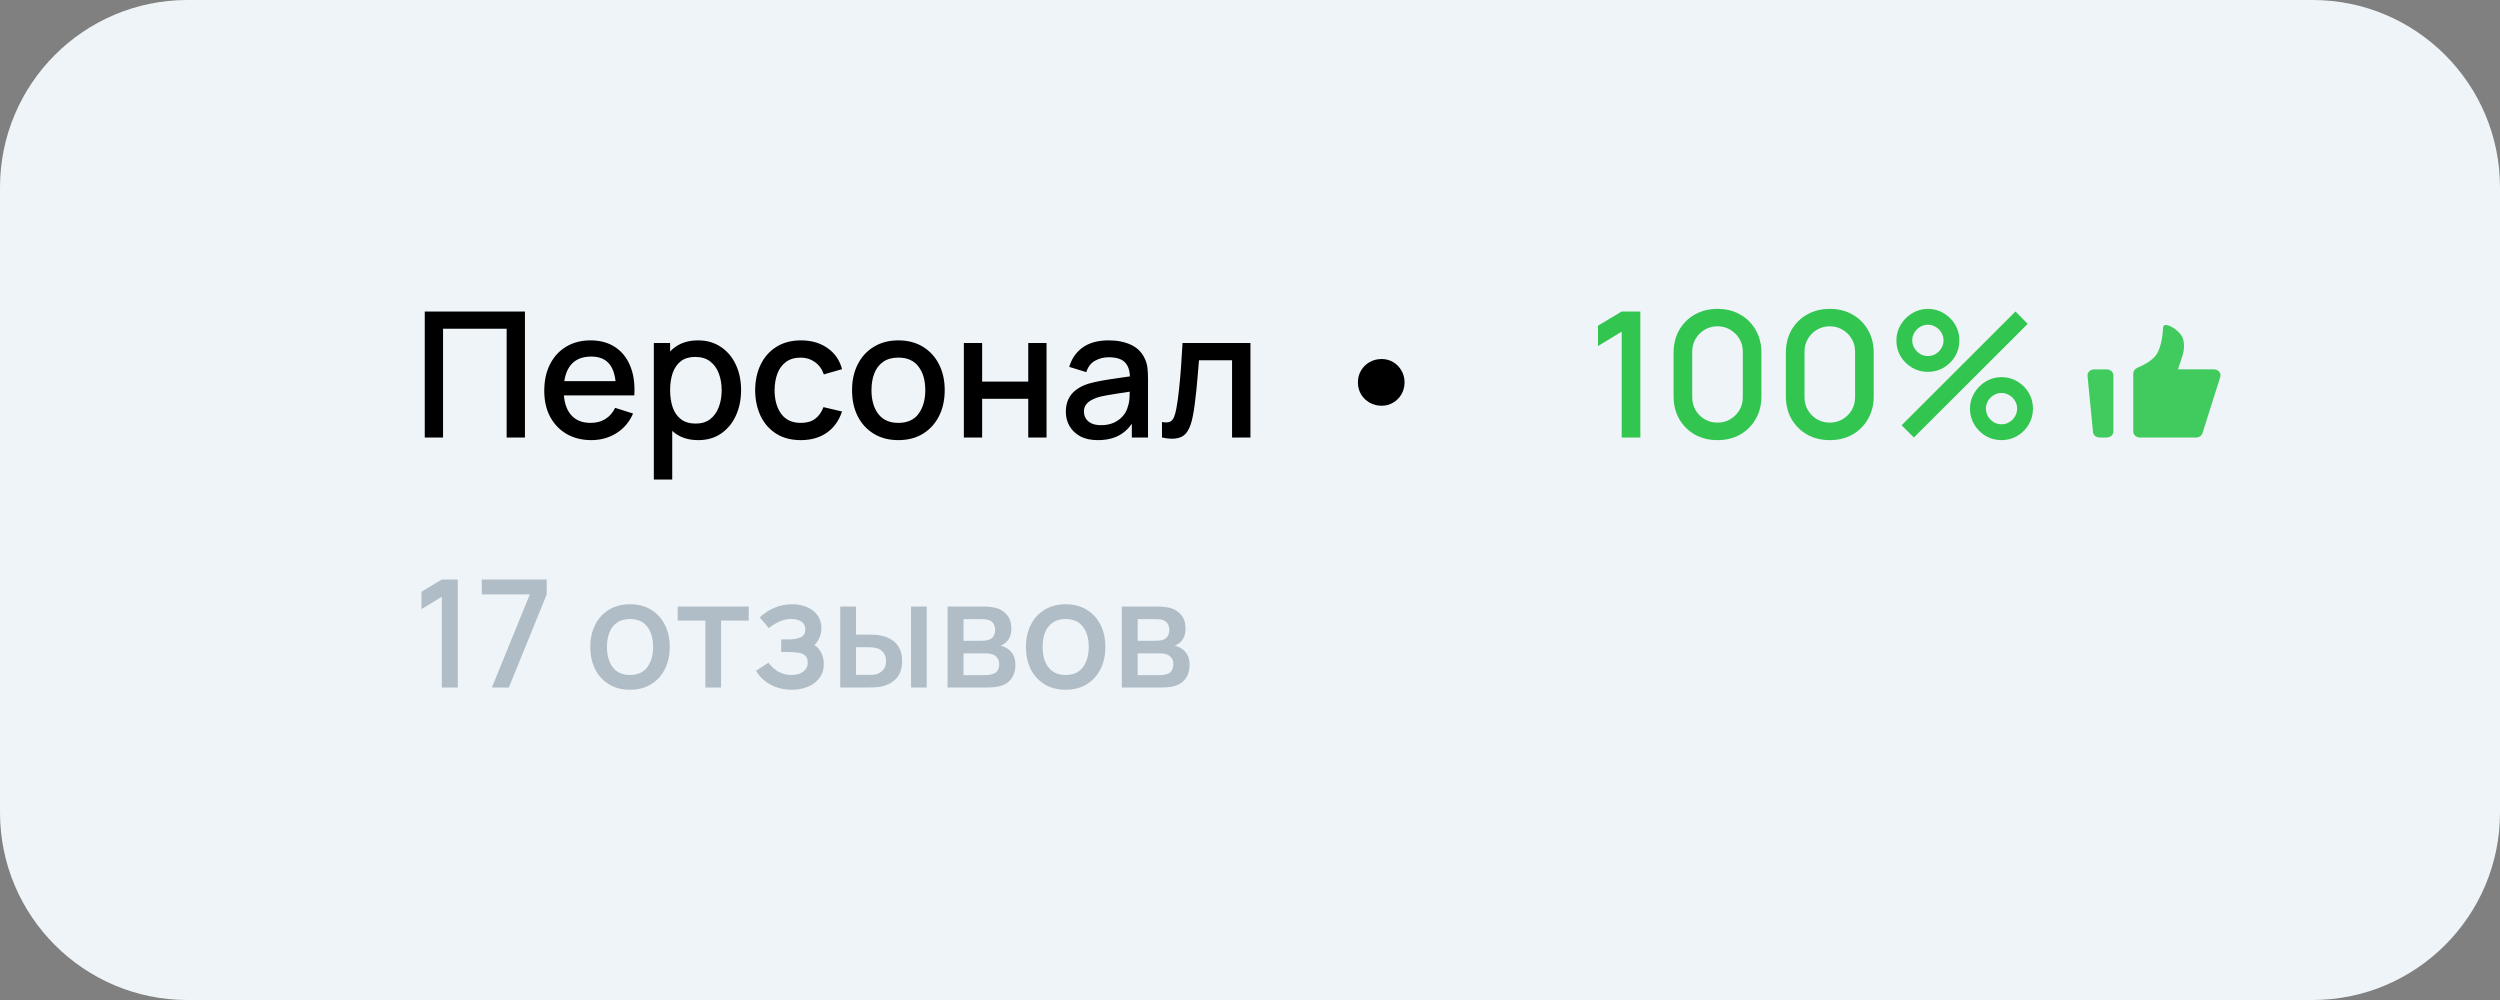 <?xml version="1.0" encoding="UTF-8"?> <svg xmlns="http://www.w3.org/2000/svg" viewBox="0 0 200 80" fill="none"><rect x="0" y="0" width="200" height="80" fill="#808080" stroke="none"/><path d="M185 0H15C6.716 0 0 6.716 0 15V65C0 73.284 6.716 80 15 80H185C193.284 80 200 73.284 200 65V15C200 6.716 193.284 0 185 0Z" fill="#EEF4F7"></path><path d="M33.98 35V24.92H41.995V35H40.532V26.299H35.444V35H33.98ZM47.314 35.21C46.562 35.21 45.902 35.047 45.333 34.72C44.768 34.389 44.327 33.929 44.01 33.341C43.697 32.748 43.541 32.062 43.541 31.283C43.541 30.457 43.695 29.741 44.003 29.134C44.316 28.527 44.749 28.058 45.305 27.727C45.86 27.396 46.507 27.23 47.244 27.23C48.014 27.23 48.669 27.41 49.211 27.769C49.752 28.124 50.156 28.63 50.422 29.288C50.693 29.946 50.8 30.728 50.744 31.633H49.281V31.101C49.272 30.224 49.103 29.575 48.777 29.155C48.455 28.735 47.962 28.525 47.3 28.525C46.567 28.525 46.017 28.756 45.648 29.218C45.279 29.68 45.095 30.347 45.095 31.22C45.095 32.051 45.279 32.695 45.648 33.152C46.017 33.605 46.548 33.831 47.244 33.831C47.701 33.831 48.096 33.728 48.427 33.523C48.763 33.313 49.024 33.014 49.211 32.627L50.646 33.082C50.352 33.759 49.906 34.284 49.309 34.657C48.712 35.026 48.047 35.21 47.314 35.21ZM44.619 31.633V30.492H50.016V31.633H44.619ZM55.864 35.21C55.14 35.21 54.533 35.035 54.044 34.685C53.553 34.33 53.182 33.852 52.931 33.25C52.678 32.648 52.553 31.969 52.553 31.213C52.553 30.457 52.676 29.778 52.923 29.176C53.175 28.574 53.544 28.1 54.029 27.755C54.52 27.405 55.121 27.23 55.836 27.23C56.545 27.23 57.156 27.405 57.669 27.755C58.188 28.1 58.587 28.574 58.867 29.176C59.147 29.773 59.286 30.452 59.286 31.213C59.286 31.969 59.147 32.65 58.867 33.257C58.591 33.859 58.197 34.335 57.684 34.685C57.175 35.035 56.568 35.21 55.864 35.21ZM52.307 38.36V27.44H53.609V32.879H53.778V38.36H52.307ZM55.66 33.887C56.127 33.887 56.512 33.768 56.816 33.53C57.123 33.292 57.352 32.972 57.502 32.571C57.656 32.165 57.733 31.712 57.733 31.213C57.733 30.718 57.656 30.27 57.502 29.869C57.352 29.468 57.121 29.148 56.809 28.91C56.496 28.672 56.097 28.553 55.611 28.553C55.154 28.553 54.776 28.665 54.477 28.889C54.184 29.113 53.964 29.426 53.819 29.827C53.679 30.228 53.609 30.69 53.609 31.213C53.609 31.736 53.679 32.198 53.819 32.599C53.959 33 54.181 33.315 54.484 33.544C54.788 33.773 55.18 33.887 55.66 33.887ZM64.066 35.21C63.291 35.21 62.633 35.037 62.092 34.692C61.551 34.347 61.135 33.873 60.846 33.271C60.561 32.669 60.417 31.985 60.412 31.22C60.417 30.441 60.566 29.752 60.86 29.155C61.154 28.553 61.574 28.082 62.12 27.741C62.666 27.4 63.322 27.23 64.087 27.23C64.913 27.23 65.618 27.435 66.201 27.846C66.789 28.257 67.176 28.819 67.363 29.533L65.907 29.953C65.762 29.528 65.524 29.199 65.193 28.966C64.866 28.728 64.491 28.609 64.066 28.609C63.585 28.609 63.191 28.723 62.883 28.952C62.575 29.176 62.346 29.484 62.197 29.876C62.048 30.268 61.971 30.716 61.966 31.22C61.971 31.999 62.148 32.629 62.498 33.11C62.853 33.591 63.375 33.831 64.066 33.831C64.537 33.831 64.918 33.724 65.207 33.509C65.501 33.29 65.725 32.977 65.879 32.571L67.363 32.921C67.116 33.658 66.707 34.225 66.138 34.622C65.569 35.014 64.878 35.21 64.066 35.21ZM71.867 35.21C71.111 35.21 70.455 35.04 69.9 34.699C69.345 34.358 68.915 33.889 68.612 33.292C68.313 32.69 68.164 31.997 68.164 31.213C68.164 30.424 68.318 29.731 68.626 29.134C68.934 28.532 69.366 28.065 69.921 27.734C70.476 27.398 71.125 27.23 71.867 27.23C72.623 27.23 73.279 27.4 73.834 27.741C74.389 28.082 74.819 28.551 75.122 29.148C75.425 29.745 75.577 30.434 75.577 31.213C75.577 32.002 75.423 32.697 75.115 33.299C74.812 33.896 74.382 34.365 73.827 34.706C73.272 35.042 72.618 35.21 71.867 35.21ZM71.867 33.831C72.59 33.831 73.129 33.588 73.484 33.103C73.843 32.613 74.023 31.983 74.023 31.213C74.023 30.424 73.841 29.794 73.477 29.323C73.118 28.847 72.581 28.609 71.867 28.609C71.377 28.609 70.973 28.721 70.656 28.945C70.339 29.164 70.103 29.47 69.949 29.862C69.795 30.249 69.718 30.7 69.718 31.213C69.718 32.006 69.9 32.641 70.264 33.117C70.628 33.593 71.162 33.831 71.867 33.831ZM77.108 35V27.44H78.571V30.527H82.26V27.44H83.723V35H82.26V31.906H78.571V35H77.108ZM87.823 35.21C87.263 35.21 86.793 35.107 86.415 34.902C86.037 34.692 85.751 34.417 85.555 34.076C85.363 33.731 85.267 33.353 85.267 32.942C85.267 32.559 85.335 32.223 85.471 31.934C85.606 31.645 85.806 31.4 86.073 31.199C86.338 30.994 86.665 30.828 87.052 30.702C87.388 30.604 87.769 30.518 88.194 30.443C88.618 30.368 89.064 30.298 89.531 30.233C90.002 30.168 90.469 30.102 90.93 30.037L90.398 30.331C90.408 29.738 90.282 29.3 90.02 29.015C89.764 28.726 89.32 28.581 88.691 28.581C88.294 28.581 87.93 28.674 87.599 28.861C87.267 29.043 87.036 29.346 86.906 29.771L85.54 29.351C85.727 28.702 86.082 28.187 86.605 27.804C87.132 27.421 87.832 27.23 88.704 27.23C89.381 27.23 89.969 27.347 90.469 27.58C90.972 27.809 91.341 28.173 91.575 28.672C91.696 28.919 91.77 29.181 91.799 29.456C91.826 29.731 91.841 30.028 91.841 30.345V35H90.546V33.271L90.797 33.495C90.485 34.074 90.086 34.505 89.6 34.79C89.12 35.07 88.527 35.21 87.823 35.21ZM88.082 34.013C88.497 34.013 88.854 33.941 89.153 33.796C89.451 33.647 89.692 33.458 89.874 33.229C90.055 33 90.174 32.762 90.231 32.515C90.31 32.291 90.354 32.039 90.364 31.759C90.377 31.479 90.385 31.255 90.385 31.087L90.861 31.262C90.398 31.332 89.978 31.395 89.6 31.451C89.222 31.507 88.879 31.563 88.572 31.619C88.268 31.67 87.998 31.733 87.76 31.808C87.559 31.878 87.379 31.962 87.221 32.06C87.067 32.158 86.943 32.277 86.85 32.417C86.761 32.557 86.716 32.727 86.716 32.928C86.716 33.124 86.766 33.306 86.864 33.474C86.962 33.637 87.111 33.768 87.311 33.866C87.512 33.964 87.769 34.013 88.082 34.013ZM92.958 35V33.761C93.238 33.812 93.451 33.805 93.595 33.74C93.745 33.67 93.854 33.544 93.924 33.362C93.999 33.18 94.062 32.944 94.113 32.655C94.192 32.23 94.26 31.747 94.316 31.206C94.377 30.66 94.43 30.07 94.477 29.435C94.524 28.8 94.566 28.135 94.603 27.44H100.035V35H98.565V28.819H95.919C95.891 29.188 95.859 29.58 95.821 29.995C95.788 30.406 95.751 30.814 95.709 31.22C95.667 31.626 95.623 32.006 95.576 32.361C95.529 32.716 95.481 33.019 95.429 33.271C95.336 33.775 95.198 34.176 95.016 34.475C94.839 34.769 94.587 34.958 94.26 35.042C93.933 35.131 93.499 35.117 92.958 35Z" fill="black"></path><path d="M35.345 55V47.74L33.719 48.73V47.332L35.345 46.36H36.623V55H35.345ZM39.351 55L42.387 47.554H38.541V46.36H43.737V47.554L40.707 55H39.351ZM50.399 55.18C49.751 55.18 49.189 55.034 48.713 54.742C48.237 54.45 47.869 54.048 47.609 53.536C47.353 53.02 47.225 52.426 47.225 51.754C47.225 51.078 47.357 50.484 47.621 49.972C47.885 49.456 48.255 49.056 48.731 48.772C49.207 48.484 49.763 48.34 50.399 48.34C51.047 48.34 51.609 48.486 52.085 48.778C52.561 49.07 52.929 49.472 53.189 49.984C53.449 50.496 53.579 51.086 53.579 51.754C53.579 52.43 53.447 53.026 53.183 53.542C52.923 54.054 52.555 54.456 52.079 54.748C51.603 55.036 51.043 55.18 50.399 55.18ZM50.399 53.998C51.019 53.998 51.481 53.79 51.785 53.374C52.093 52.954 52.247 52.414 52.247 51.754C52.247 51.078 52.091 50.538 51.779 50.134C51.471 49.726 51.011 49.522 50.399 49.522C49.979 49.522 49.633 49.618 49.361 49.81C49.089 49.998 48.887 50.26 48.755 50.596C48.623 50.928 48.557 51.314 48.557 51.754C48.557 52.434 48.713 52.978 49.025 53.386C49.337 53.794 49.795 53.998 50.399 53.998ZM56.431 55V49.648H54.217V48.52H59.899V49.648H57.685V55H56.431ZM63.348 55.18C62.72 55.18 62.156 55.046 61.656 54.778C61.16 54.51 60.768 54.14 60.48 53.668L61.476 53.014C61.708 53.326 61.976 53.568 62.28 53.74C62.588 53.912 62.934 53.998 63.318 53.998C63.718 53.998 64.034 53.908 64.266 53.728C64.502 53.544 64.62 53.298 64.62 52.99C64.62 52.746 64.552 52.566 64.416 52.45C64.284 52.33 64.1 52.252 63.864 52.216C63.632 52.18 63.368 52.162 63.072 52.162H62.496V51.154H63.072C63.464 51.154 63.786 51.1 64.038 50.992C64.294 50.88 64.422 50.67 64.422 50.362C64.422 50.062 64.312 49.846 64.092 49.714C63.876 49.582 63.618 49.516 63.318 49.516C62.982 49.516 62.656 49.588 62.34 49.732C62.024 49.872 61.748 50.046 61.512 50.254L60.78 49.396C61.124 49.064 61.516 48.806 61.956 48.622C62.4 48.434 62.876 48.34 63.384 48.34C63.8 48.34 64.184 48.414 64.536 48.562C64.892 48.706 65.176 48.92 65.388 49.204C65.604 49.488 65.712 49.838 65.712 50.254C65.712 50.578 65.64 50.874 65.496 51.142C65.352 51.41 65.132 51.654 64.836 51.874L64.8 51.448C65.044 51.524 65.248 51.646 65.412 51.814C65.576 51.982 65.698 52.18 65.778 52.408C65.862 52.632 65.904 52.87 65.904 53.122C65.904 53.558 65.788 53.93 65.556 54.238C65.328 54.546 65.02 54.78 64.632 54.94C64.244 55.1 63.816 55.18 63.348 55.18ZM67.219 55V48.52H68.48V50.77H69.332C69.516 50.77 69.713 50.774 69.925 50.782C70.138 50.79 70.317 50.81 70.466 50.842C70.814 50.914 71.115 51.034 71.371 51.202C71.627 51.37 71.823 51.594 71.96 51.874C72.1 52.15 72.169 52.49 72.169 52.894C72.169 53.458 72.023 53.908 71.731 54.244C71.439 54.576 71.043 54.8 70.543 54.916C70.383 54.952 70.194 54.976 69.974 54.988C69.757 54.996 69.558 55 69.374 55H67.219ZM68.48 53.992H69.445C69.549 53.992 69.665 53.988 69.793 53.98C69.921 53.972 70.04 53.954 70.147 53.926C70.335 53.87 70.505 53.756 70.657 53.584C70.809 53.412 70.885 53.182 70.885 52.894C70.885 52.598 70.809 52.362 70.657 52.186C70.51 52.01 70.322 51.896 70.094 51.844C69.99 51.816 69.879 51.798 69.763 51.79C69.651 51.782 69.546 51.778 69.445 51.778H68.48V53.992ZM72.883 55V48.52H74.138V55H72.883ZM75.809 55V48.52H78.659C78.847 48.52 79.035 48.532 79.223 48.556C79.411 48.576 79.577 48.606 79.721 48.646C80.049 48.738 80.329 48.922 80.561 49.198C80.793 49.47 80.909 49.834 80.909 50.29C80.909 50.55 80.869 50.77 80.789 50.95C80.709 51.126 80.599 51.278 80.459 51.406C80.395 51.462 80.327 51.512 80.255 51.556C80.183 51.6 80.111 51.634 80.039 51.658C80.187 51.682 80.333 51.734 80.477 51.814C80.697 51.93 80.877 52.098 81.017 52.318C81.161 52.534 81.233 52.824 81.233 53.188C81.233 53.624 81.127 53.99 80.915 54.286C80.703 54.578 80.403 54.778 80.015 54.886C79.863 54.93 79.691 54.96 79.499 54.976C79.311 54.992 79.123 55 78.935 55H75.809ZM77.081 54.01H78.857C78.941 54.01 79.037 54.002 79.145 53.986C79.253 53.97 79.349 53.948 79.433 53.92C79.613 53.864 79.741 53.762 79.817 53.614C79.897 53.466 79.937 53.308 79.937 53.14C79.937 52.912 79.877 52.73 79.757 52.594C79.637 52.454 79.485 52.364 79.301 52.324C79.221 52.296 79.133 52.28 79.037 52.276C78.941 52.272 78.859 52.27 78.791 52.27H77.081V54.01ZM77.081 51.262H78.485C78.601 51.262 78.719 51.256 78.839 51.244C78.959 51.228 79.063 51.202 79.151 51.166C79.307 51.106 79.423 51.006 79.499 50.866C79.575 50.722 79.613 50.566 79.613 50.398C79.613 50.214 79.571 50.05 79.487 49.906C79.403 49.762 79.277 49.662 79.109 49.606C78.993 49.566 78.859 49.544 78.707 49.54C78.559 49.532 78.465 49.528 78.425 49.528H77.081V51.262ZM85.251 55.18C84.603 55.18 84.04 55.034 83.564 54.742C83.088 54.45 82.721 54.048 82.46 53.536C82.204 53.02 82.076 52.426 82.076 51.754C82.076 51.078 82.209 50.484 82.472 49.972C82.737 49.456 83.106 49.056 83.582 48.772C84.058 48.484 84.615 48.34 85.251 48.34C85.898 48.34 86.46 48.486 86.936 48.778C87.412 49.07 87.781 49.472 88.04 49.984C88.3 50.496 88.43 51.086 88.43 51.754C88.43 52.43 88.299 53.026 88.034 53.542C87.775 54.054 87.406 54.456 86.93 54.748C86.454 55.036 85.894 55.18 85.251 55.18ZM85.251 53.998C85.871 53.998 86.332 53.79 86.636 53.374C86.945 52.954 87.099 52.414 87.099 51.754C87.099 51.078 86.942 50.538 86.63 50.134C86.323 49.726 85.862 49.522 85.251 49.522C84.831 49.522 84.484 49.618 84.213 49.81C83.941 49.998 83.739 50.26 83.606 50.596C83.475 50.928 83.409 51.314 83.409 51.754C83.409 52.434 83.564 52.978 83.876 53.386C84.189 53.794 84.647 53.998 85.251 53.998ZM89.743 55V48.52H92.593C92.781 48.52 92.969 48.532 93.157 48.556C93.345 48.576 93.511 48.606 93.655 48.646C93.983 48.738 94.263 48.922 94.495 49.198C94.727 49.47 94.843 49.834 94.843 50.29C94.843 50.55 94.803 50.77 94.723 50.95C94.643 51.126 94.533 51.278 94.393 51.406C94.329 51.462 94.261 51.512 94.189 51.556C94.117 51.6 94.045 51.634 93.973 51.658C94.121 51.682 94.267 51.734 94.411 51.814C94.631 51.93 94.811 52.098 94.951 52.318C95.095 52.534 95.167 52.824 95.167 53.188C95.167 53.624 95.061 53.99 94.849 54.286C94.637 54.578 94.337 54.778 93.949 54.886C93.797 54.93 93.625 54.96 93.433 54.976C93.245 54.992 93.057 55 92.869 55H89.743ZM91.015 54.01H92.791C92.875 54.01 92.971 54.002 93.079 53.986C93.187 53.97 93.283 53.948 93.367 53.92C93.547 53.864 93.675 53.762 93.751 53.614C93.831 53.466 93.871 53.308 93.871 53.14C93.871 52.912 93.811 52.73 93.691 52.594C93.571 52.454 93.419 52.364 93.235 52.324C93.155 52.296 93.067 52.28 92.971 52.276C92.875 52.272 92.793 52.27 92.725 52.27H91.015V54.01ZM91.015 51.262H92.419C92.535 51.262 92.653 51.256 92.773 51.244C92.893 51.228 92.997 51.202 93.085 51.166C93.241 51.106 93.357 51.006 93.433 50.866C93.509 50.722 93.547 50.566 93.547 50.398C93.547 50.214 93.505 50.05 93.421 49.906C93.337 49.762 93.211 49.662 93.043 49.606C92.927 49.566 92.793 49.544 92.641 49.54C92.493 49.532 92.399 49.528 92.359 49.528H91.015V51.262Z" fill="#B0BDC6"></path><path d="M129.737 35V26.53L127.84 27.685V26.054L129.737 24.92H131.228V35H129.737ZM137.4 35.21C136.714 35.21 136.108 35.061 135.58 34.762C135.053 34.459 134.638 34.043 134.334 33.516C134.036 32.989 133.886 32.382 133.886 31.696V28.224C133.886 27.538 134.036 26.931 134.334 26.404C134.638 25.877 135.053 25.464 135.58 25.165C136.108 24.862 136.714 24.71 137.4 24.71C138.086 24.71 138.693 24.862 139.22 25.165C139.748 25.464 140.161 25.877 140.459 26.404C140.763 26.931 140.914 27.538 140.914 28.224V31.696C140.914 32.382 140.763 32.989 140.459 33.516C140.161 34.043 139.748 34.459 139.22 34.762C138.693 35.061 138.086 35.21 137.4 35.21ZM137.4 33.81C137.774 33.81 138.112 33.721 138.415 33.544C138.723 33.362 138.968 33.119 139.15 32.816C139.332 32.508 139.423 32.165 139.423 31.787V28.119C139.423 27.746 139.332 27.407 139.15 27.104C138.968 26.796 138.723 26.553 138.415 26.376C138.112 26.194 137.774 26.103 137.4 26.103C137.027 26.103 136.686 26.194 136.378 26.376C136.075 26.553 135.832 26.796 135.65 27.104C135.468 27.407 135.377 27.746 135.377 28.119V31.787C135.377 32.165 135.468 32.508 135.65 32.816C135.832 33.119 136.075 33.362 136.378 33.544C136.686 33.721 137.027 33.81 137.4 33.81ZM146.383 35.21C145.697 35.21 145.09 35.061 144.563 34.762C144.035 34.459 143.62 34.043 143.317 33.516C143.018 32.989 142.869 32.382 142.869 31.696V28.224C142.869 27.538 143.018 26.931 143.317 26.404C143.62 25.877 144.035 25.464 144.563 25.165C145.09 24.862 145.697 24.71 146.383 24.71C147.069 24.71 147.675 24.862 148.203 25.165C148.73 25.464 149.143 25.877 149.442 26.404C149.745 26.931 149.897 27.538 149.897 28.224V31.696C149.897 32.382 149.745 32.989 149.442 33.516C149.143 34.043 148.73 34.459 148.203 34.762C147.675 35.061 147.069 35.21 146.383 35.21ZM146.383 33.81C146.756 33.81 147.094 33.721 147.398 33.544C147.706 33.362 147.951 33.119 148.133 32.816C148.315 32.508 148.406 32.165 148.406 31.787V28.119C148.406 27.746 148.315 27.407 148.133 27.104C147.951 26.796 147.706 26.553 147.398 26.376C147.094 26.194 146.756 26.103 146.383 26.103C146.009 26.103 145.669 26.194 145.361 26.376C145.057 26.553 144.815 26.796 144.633 27.104C144.451 27.407 144.36 27.746 144.36 28.119V31.787C144.36 32.165 144.451 32.508 144.633 32.816C144.815 33.119 145.057 33.362 145.361 33.544C145.669 33.721 146.009 33.81 146.383 33.81ZM153.111 35L152.131 34.02L161.238 24.92L162.218 25.907L153.111 35ZM160.118 35.21C159.656 35.21 159.234 35.098 158.851 34.874C158.473 34.645 158.17 34.342 157.941 33.964C157.712 33.581 157.598 33.157 157.598 32.69C157.598 32.233 157.715 31.813 157.948 31.43C158.181 31.047 158.489 30.742 158.872 30.513C159.255 30.284 159.67 30.17 160.118 30.17C160.58 30.17 161.002 30.284 161.385 30.513C161.768 30.737 162.071 31.04 162.295 31.423C162.524 31.801 162.638 32.223 162.638 32.69C162.638 33.157 162.524 33.581 162.295 33.964C162.071 34.342 161.768 34.645 161.385 34.874C161.002 35.098 160.58 35.21 160.118 35.21ZM160.118 33.943C160.347 33.943 160.554 33.887 160.741 33.775C160.932 33.658 161.084 33.504 161.196 33.313C161.313 33.122 161.371 32.914 161.371 32.69C161.371 32.466 161.313 32.258 161.196 32.067C161.084 31.876 160.932 31.724 160.741 31.612C160.554 31.495 160.347 31.437 160.118 31.437C159.894 31.437 159.686 31.495 159.495 31.612C159.308 31.724 159.157 31.876 159.04 32.067C158.928 32.258 158.872 32.466 158.872 32.69C158.872 32.914 158.928 33.122 159.04 33.313C159.157 33.504 159.308 33.658 159.495 33.775C159.686 33.887 159.894 33.943 160.118 33.943ZM154.231 29.75C153.769 29.75 153.347 29.638 152.964 29.414C152.581 29.185 152.276 28.882 152.047 28.504C151.823 28.121 151.711 27.697 151.711 27.23C151.711 26.773 151.828 26.353 152.061 25.97C152.294 25.587 152.602 25.282 152.985 25.053C153.368 24.824 153.783 24.71 154.231 24.71C154.693 24.71 155.113 24.824 155.491 25.053C155.874 25.277 156.179 25.58 156.408 25.963C156.637 26.341 156.751 26.763 156.751 27.23C156.751 27.697 156.637 28.121 156.408 28.504C156.179 28.882 155.874 29.185 155.491 29.414C155.113 29.638 154.693 29.75 154.231 29.75ZM154.231 28.483C154.455 28.483 154.663 28.427 154.854 28.315C155.045 28.198 155.197 28.044 155.309 27.853C155.426 27.662 155.484 27.454 155.484 27.23C155.484 27.006 155.426 26.798 155.309 26.607C155.197 26.416 155.045 26.264 154.854 26.152C154.663 26.035 154.455 25.977 154.231 25.977C154.007 25.977 153.799 26.035 153.608 26.152C153.421 26.264 153.27 26.416 153.153 26.607C153.036 26.798 152.978 27.006 152.978 27.23C152.978 27.454 153.036 27.662 153.153 27.853C153.27 28.044 153.421 28.198 153.608 28.315C153.795 28.427 154.002 28.483 154.231 28.483Z" fill="#32C650"></path><path d="M110.537 32.459C110.183 32.459 109.861 32.377 109.571 32.214C109.287 32.051 109.058 31.829 108.885 31.549C108.717 31.264 108.633 30.945 108.633 30.59C108.633 30.235 108.717 29.918 108.885 29.638C109.058 29.353 109.287 29.129 109.571 28.966C109.861 28.803 110.183 28.721 110.537 28.721C110.869 28.721 111.172 28.803 111.447 28.966C111.727 29.129 111.949 29.353 112.112 29.638C112.28 29.918 112.364 30.235 112.364 30.59C112.364 30.945 112.28 31.264 112.112 31.549C111.949 31.829 111.727 32.051 111.447 32.214C111.172 32.377 110.869 32.459 110.537 32.459Z" fill="black"></path><path d="M167.002 30.067C166.996 30.002 167.005 29.936 167.028 29.874C167.052 29.812 167.09 29.755 167.139 29.706C167.189 29.658 167.249 29.619 167.316 29.593C167.384 29.566 167.456 29.552 167.53 29.552H168.541C168.682 29.552 168.817 29.602 168.916 29.692C169.015 29.78 169.071 29.901 169.071 30.026V34.526C169.071 34.652 169.015 34.773 168.916 34.861C168.817 34.95 168.682 35 168.541 35H167.968C167.835 35 167.707 34.956 167.609 34.876C167.512 34.795 167.451 34.685 167.44 34.567L167.002 30.067ZM170.661 29.878C170.661 29.68 170.798 29.503 170.998 29.419C171.435 29.235 172.179 28.864 172.515 28.364C172.948 27.719 173.029 26.553 173.042 26.286C173.044 26.249 173.043 26.212 173.049 26.174C173.121 25.712 174.119 26.252 174.502 26.823C174.71 27.133 174.736 27.541 174.715 27.858C174.691 28.198 174.579 28.527 174.47 28.854L174.237 29.549H177.113C177.195 29.549 177.276 29.566 177.349 29.599C177.422 29.631 177.486 29.678 177.535 29.737C177.585 29.795 177.618 29.863 177.634 29.935C177.649 30.007 177.645 30.081 177.623 30.151L176.2 34.655C176.169 34.755 176.102 34.842 176.01 34.904C175.918 34.967 175.806 35 175.69 35H171.19C171.05 35 170.915 34.95 170.816 34.861C170.716 34.773 170.661 34.652 170.661 34.526V29.878Z" fill="#41CB5E"></path></svg> 